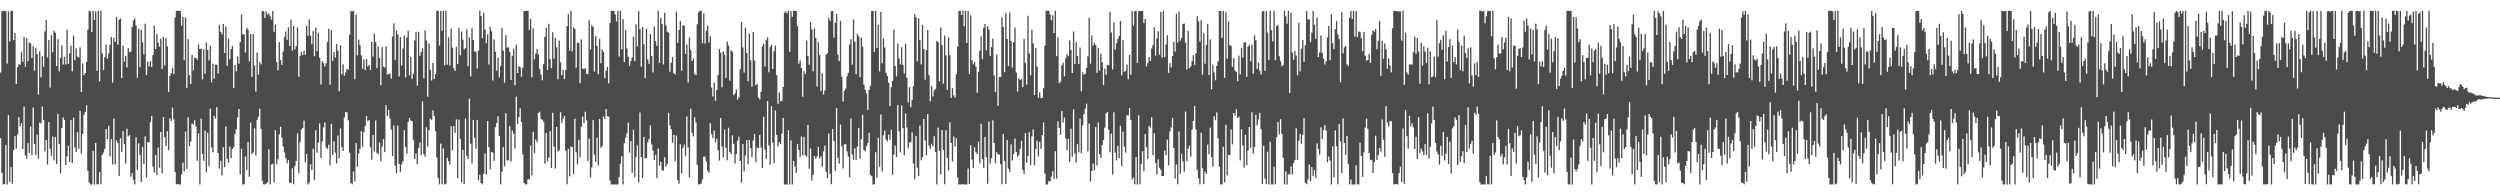 <?xml version="1.0" encoding="UTF-8"?>
<svg xmlns="http://www.w3.org/2000/svg" width="1920" height="150">
  <path d="M0 55.683h1v50.512H0zM1 8.567h1v124.114H1zM2 8.296h1v133.391H2zM3 8.298h1v133.114H3zM4 8.503h1v102.758H4zM5 48.771h1v92.966H5zM6 8.710h1v79.626H6zM7 31.858h1v107.901H7zM8 8.348h1v119.941H8zM9 8.265h1v132.812H9zM10 30.809h1v84.415H10zM11 25.323h1v79.226H11zM12 64.483h1v49.657H12zM13 51.592h1v51.686H13zM14 49.341h1v40.601H14zM15 49.684h1v47.226H15zM16 40.094h1v54.525H16zM17 47.536h1v66.965H17zM18 28.293h1v53.528H18zM19 51.203h1v68.156H19zM20 29.094h1v92.881H20zM21 47.182h1v62.778H21zM22 32.717h1v84.857H22zM23 33.272h1v63.847H23zM24 44.539h1v74.685H24zM25 35.458h1v47.156H25zM26 54.205h1v56.472H26zM27 36.685h1v82.361H27zM28 41.508h1v61.952H28zM29 72.646h1v49.219H29zM30 39.485h1v54.566H30zM31 59.368h1v35.432H31zM32 43.384h1v38.451H32zM33 51.284h1v40.882H33zM34 24.108h1v92.274H34zM35 15.441h1v92.126H35zM36 44.124h1v82.299H36zM37 30.652h1v63.101H37zM38 67.268h1v47.069H38zM39 27.037h1v92.561H39zM40 40.165h1v64.669H40zM41 23.590h1v99.661H41zM42 25.134h1v80.053H42zM43 50.709h1v75.261H43zM44 30.081h1v57.384H44zM45 54.780h1v55.863H45zM46 44.470h1v88.734H46zM47 34.895h1v63.338H47zM48 49.552h1v40.613H48zM49 43.710h1v48.448H49zM50 49.533h1v77.190H50zM51 22.679h1v97.363H51zM52 49.025h1v63.005H52zM53 41.078h1v83.240H53zM54 35.017h1v57.170H54zM55 54.797h1v70.432H55zM56 27.414h1v62.923H56zM57 46.256h1v67.012H57zM58 37.056h1v79.742H58zM59 43.377h1v58.168H59zM60 44.095h1v70.185H60zM61 36.346h1v48.753H61zM62 70.633h1v47.483H62zM63 48.698h1v54.235H63zM64 57.690h1v30.517H64zM65 56.083h1v29.891H65zM66 47.632h1v33.312H66zM67 22.833h1v108.375H67zM68 8.244h1v131.793H68zM69 8.877h1v132.845H69zM70 24.599h1v117.045H70zM71 8.248h1v107.623H71zM72 15.255h1v126.508H72zM73 8.633h1v101.175H73zM74 54.301h1v87.213H74zM75 8.333h1v133.350H75zM76 62.467h1v69.690H76zM77 8.283h1v133.300H77zM78 41.002h1v77.929H78zM79 53.812h1v63.330H79zM80 43.923h1v70.424H80zM81 34.221h1v64.917H81zM82 45.037h1v61.961H82zM83 41.000h1v55.563H83zM84 34.515h1v85.629H84zM85 28.413h1v78.340H85zM86 63.454h1v62.787H86zM87 28.906h1v62.181H87zM88 32.169h1v94.213H88zM89 12.941h1v94.839H89zM90 34.375h1v75.496H90zM91 15.172h1v119.892H91zM92 14.142h1v92.044H92zM93 59.884h1v56.858H93zM94 35.070h1v65.710H94zM95 47.385h1v63.379H95zM96 42.846h1v82.699H96zM97 51.758h1v47.056H97zM98 36.966h1v67.720H98zM99 40.141h1v63.682H99zM100 39.556h1v96.248H100zM101 20.591h1v112.311H101zM102 15.677h1v122.637H102zM103 14.136h1v127.460H103zM104 19.590h1v85.862H104zM105 59.720h1v70.712H105zM106 21.959h1v88.165H106zM107 51.651h1v67.309H107zM108 22.838h1v116.889H108zM109 32.503h1v80.318H109zM110 41.769h1v84.222H110zM111 18.169h1v86.516H111zM112 57.727h1v78.578H112zM113 47.386h1v61.752H113zM114 51.075h1v58.293H114zM115 46.825h1v47.067H115zM116 51.476h1v37.522H116zM117 42.293h1v85.605H117zM118 19.627h1v112.999H118zM119 37.662h1v81.453H119zM120 26.011h1v108.555H120zM121 32.802h1v80.524H121zM122 35.809h1v93.022H122zM123 29.782h1v71.594H123zM124 53.071h1v80.037H124zM125 28.381h1v61.470H125zM126 50.261h1v55.032H126zM127 29.349h1v82.834H127zM128 35.659h1v65.084H128zM129 70.672h1v44.756H129zM130 58.231h1v32.631H130zM131 56.232h1v36.653H131zM132 52.110h1v30.532H132zM133 56.950h1v34.737H133zM134 13.466h1v118.526H134zM135 8.357h1v133.319H135zM136 8.301h1v132.924H136zM137 8.408h1v133.186H137zM138 8.323h1v133.436H138zM139 19.764h1v114.066H139zM140 13.017h1v111.858H140zM141 46.304h1v85.310H141zM142 13.314h1v87.751H142zM143 67.481h1v62.225H143zM144 30.030h1v59.991H144zM145 57.687h1v54.580H145zM146 64.519h1v44.161H146zM147 42.334h1v52.549H147zM148 53.968h1v41.758H148zM149 44.354h1v47.989H149zM150 44.516h1v52.660H150zM151 45.849h1v77.722H151zM152 34.109h1v68.476H152zM153 37.748h1v103.958H153zM154 37.258h1v54.005H154zM155 60.937h1v57.265H155zM156 37.761h1v85.811H156zM157 56.580h1v43.768H157zM158 32.752h1v99.462H158zM159 38.318h1v63.561H159zM160 46.356h1v81.228H160zM161 35.222h1v48.170H161zM162 63.206h1v50.046H162zM163 49.002h1v67.939H163zM164 60.493h1v28.421H164zM165 49.737h1v41.315H165zM166 49.676h1v32.630H166zM167 56.475h1v61.017H167zM168 19.158h1v110.306H168zM169 24.461h1v99.072H169zM170 26.428h1v108.342H170zM171 18.349h1v94.782H171zM172 40.713h1v87.634H172zM173 20.283h1v76.860H173zM174 50.507h1v71.396H174zM175 29.913h1v94.985H175zM176 45.385h1v67.159H176zM177 37.665h1v83.751H177zM178 35.369h1v79.024H178zM179 67.595h1v45.403H179zM180 49.790h1v53.107H180zM181 54.774h1v44.569H181zM182 43.483h1v46.745H182zM183 48.962h1v34.733H183zM184 32.347h1v101.626H184zM185 11.173h1v103.168H185zM186 26.437h1v115.182H186zM187 26.298h1v115.328H187zM188 40.365h1v79.806H188zM189 21.328h1v109.333H189zM190 22.881h1v86.090H190zM191 47.216h1v88.573H191zM192 25.953h1v68.272H192zM193 59.030h1v59.227H193zM194 26.143h1v90.962H194zM195 50.374h1v48.219H195zM196 70.293h1v49.143H196zM197 40.247h1v51.748H197zM198 57.242h1v32.379H198zM199 47.700h1v35.693H199zM200 49.420h1v49.573H200zM201 8.320h1v130.561H201zM202 8.761h1v132.785H202zM203 13.718h1v127.966H203zM204 8.860h1v132.080H204zM205 11.193h1v128.802H205zM206 10.419h1v104.225H206zM207 12.552h1v129.109H207zM208 14.988h1v111.352H208zM209 8.402h1v117.340H209zM210 24.454h1v115.504H210zM211 18.873h1v81.140H211zM212 47.677h1v78.510H212zM213 54.078h1v68.210H213zM214 32.229h1v70.976H214zM215 46.121h1v51.263H215zM216 49.820h1v56.004H216zM217 39.574h1v72.917H217zM218 28.367h1v88.782H218zM219 24.198h1v97.222H219zM220 30.554h1v94.870H220zM221 20.965h1v101.813H221zM222 35.325h1v104.910H222zM223 15.098h1v125.456H223zM224 38.957h1v90.254H224zM225 19.991h1v121.546H225zM226 37.932h1v89.490H226zM227 35.415h1v88.243H227zM228 21.081h1v81.300H228zM229 59.053h1v73.904H229zM230 42.911h1v66.226H230zM231 39.829h1v59.717H231zM232 42.274h1v56.060H232zM233 39.089h1v53.530H233zM234 42.083h1v82.607H234zM235 19.942h1v98.257H235zM236 27.592h1v114.132H236zM237 14.889h1v125.373H237zM238 27.325h1v98.871H238zM239 34.013h1v96.522H239zM240 23.796h1v90.455H240zM241 43.165h1v95.011H241zM242 21.256h1v78.757H242zM243 39.308h1v77.988H243zM244 25.258h1v84.348H244zM245 44.319h1v50.566H245zM246 64.933h1v56.406H246zM247 47.109h1v61.434H247zM248 48.532h1v49.275H248zM249 51.066h1v42.990H249zM250 48.640h1v64.805H250zM251 32.139h1v82.167H251zM252 21.972h1v89.119H252zM253 64.950h1v61.934H253zM254 23.162h1v72.010H254zM255 46.769h1v72.226H255zM256 39.850h1v68.797H256zM257 44.145h1v73.113H257zM258 33.867h1v91.715H258zM259 38.969h1v65.195H259zM260 70.114h1v51.509H260zM261 34.761h1v63.916H261zM262 57.026h1v55.839H262zM263 49.383h1v66.606H263zM264 58.144h1v32.102H264zM265 55.586h1v30.394H265zM266 52.859h1v33.551H266zM267 53.683h1v38.733H267zM268 26.505h1v90.811H268zM269 8.586h1v131.963H269zM270 8.628h1v132.980H270zM271 8.327h1v123.428H271zM272 60.893h1v78.652H272zM273 11.070h1v98.801H273zM274 42.533h1v85.406H274zM275 30.458h1v87.506H275zM276 34.548h1v79.686H276zM277 42.488h1v58.283H277zM278 52.792h1v59.904H278zM279 45.737h1v55.737H279zM280 53.931h1v42.895H280zM281 45.205h1v44.037H281zM282 51.054h1v42.170H282zM283 49.777h1v42.405H283zM284 53.821h1v59.347H284zM285 32.060h1v90.534H285zM286 43.392h1v60.342H286zM287 25.728h1v90.667H287zM288 32.321h1v60.238H288zM289 52.251h1v65.171H289zM290 35.566h1v83.035H290zM291 44.492h1v64.877H291zM292 65.316h1v58.534H292zM293 36.144h1v76.428H293zM294 51.159h1v55.679H294zM295 51.981h1v64.838H295zM296 35.594h1v45.208H296zM297 57.161h1v31.983H297zM298 56.971h1v27.534H298zM299 56.425h1v34.501H299zM300 60.353h1v39.074H300zM301 28.047h1v91.764H301zM302 17.882h1v78.479H302zM303 45.966h1v81.286H303zM304 23.542h1v109.540H304zM305 26.466h1v69.922H305zM306 58.710h1v67.099H306zM307 28.490h1v103.534H307zM308 50.455h1v75.892H308zM309 37.291h1v86.637H309zM310 27.298h1v72.740H310zM311 59.346h1v53.430H311zM312 28.847h1v89.191H312zM313 23.495h1v70.029H313zM314 57.828h1v32.788H314zM315 43.743h1v48.831H315zM316 60.558h1v32.565H316zM317 56.553h1v50.938H317zM318 31.080h1v91.153H318zM319 24.487h1v93.427H319zM320 65.708h1v60.374H320zM321 24.300h1v89.496H321zM322 42.890h1v66.475H322zM323 40.043h1v79.208H323zM324 37.046h1v40.708H324zM325 60.099h1v58.182H325zM326 23.319h1v97.037H326zM327 31.160h1v66.644H327zM328 74.235h1v38.237H328zM329 33.331h1v66.726H329zM330 53.637h1v37.554H330zM331 61.835h1v30.234H331zM332 48.340h1v36.472H332zM333 60.628h1v28.543H333zM334 56.923h1v43.824H334zM335 8.364h1v112.675H335zM336 8.236h1v128.408H336zM337 34.953h1v106.732H337zM338 8.411h1v101.899H338zM339 23.548h1v118.016H339zM340 8.381h1v105.702H340zM341 50.171h1v91.533H341zM342 8.318h1v132.739H342zM343 49.681h1v71.460H343zM344 28.691h1v95.004H344zM345 50.307h1v76.093H345zM346 21.861h1v75.136H346zM347 36.563h1v78.934H347zM348 52.416h1v44.454H348zM349 54.431h1v47.556H349zM350 35.854h1v55.862H350zM351 49.122h1v87.900H351zM352 21.514h1v70.329H352zM353 42.515h1v64.132H353zM354 24.171h1v115.889H354zM355 30.513h1v84.602H355zM356 37.901h1v103.300H356zM357 36.767h1v54.179H357zM358 22.468h1v97.260H358zM359 50.907h1v71.148H359zM360 28.675h1v47.158H360zM361 58.686h1v51.621H361zM362 21.580h1v103.791H362zM363 30.660h1v61.434H363zM364 39.564h1v66.195H364zM365 39.607h1v74.649H365zM366 52.619h1v39.579H366zM367 38.828h1v99.665H367zM368 8.289h1v125.999H368zM369 12.389h1v128.148H369zM370 29.275h1v112.294H370zM371 9.947h1v123.617H371zM372 22.728h1v94.992H372zM373 33.116h1v100.804H373zM374 26.329h1v66.715H374zM375 49.583h1v63.366H375zM376 20.733h1v109.303H376zM377 24.019h1v92.617H377zM378 61.823h1v55.442H378zM379 30.297h1v93.364H379zM380 39.733h1v57.966H380zM381 54.270h1v40.159H381zM382 44.261h1v45.023H382zM383 59.424h1v45.120H383zM384 50.856h1v90.750H384zM385 21.399h1v110.434H385zM386 38.938h1v74.131H386zM387 63.442h1v64.237H387zM388 26.975h1v59.888H388zM389 36.560h1v86.742H389zM390 36.327h1v86.792H390zM391 39.806h1v57.055H391zM392 61.404h1v62.593H392zM393 42.823h1v57.434H393zM394 37.551h1v65.125H394zM395 65.399h1v48.778H395zM396 34.466h1v39.728H396zM397 56.051h1v39.268H397zM398 50.860h1v39.072H398zM399 51.620h1v31.521H399zM400 58.881h1v34.871H400zM401 52.036h1v66.482H401zM402 8.504h1v132.079H402zM403 8.404h1v133.198H403zM404 8.325h1v133.207H404zM405 8.356h1v129.320H405zM406 23.013h1v114.661H406zM407 14.526h1v97.366H407zM408 59.319h1v75.460H408zM409 21.667h1v79.514H409zM410 45.573h1v72.023H410zM411 41.263h1v65.809H411zM412 37.653h1v71.653H412zM413 41.832h1v44.902H413zM414 53.012h1v32.810H414zM415 57.268h1v34.005H415zM416 61.718h1v30.334H416zM417 49.339h1v44.089H417zM418 28.223h1v97.444H418zM419 21.292h1v80.857H419zM420 53.754h1v70.342H420zM421 18.298h1v102.745H421zM422 45.589h1v55.153H422zM423 52.373h1v76.673H423zM424 24.792h1v61.737H424zM425 45.048h1v67.603H425zM426 29.100h1v100.399H426zM427 36.286h1v61.252H427zM428 60.944h1v55.301H428zM429 31.162h1v84.310H429zM430 47.809h1v38.407H430zM431 57.693h1v36.802H431zM432 53.566h1v37.542H432zM433 60.844h1v28.079H433zM434 53.879h1v61.873H434zM435 20.156h1v121.449H435zM436 10.843h1v103.428H436zM437 38.809h1v96.725H437zM438 8.295h1v104.082H438zM439 39.458h1v73.470H439zM440 21.052h1v112.690H440zM441 22.315h1v68.921H441zM442 51.965h1v64.996H442zM443 32.824h1v93.404H443zM444 32.979h1v74.428H444zM445 63.938h1v56.896H445zM446 30.208h1v67.125H446zM447 52.584h1v36.968H447zM448 53.133h1v41.442H448zM449 52.303h1v33.484H449zM450 56.734h1v35.753H450zM451 56.919h1v66.750H451zM452 15.508h1v90.997H452zM453 38.076h1v98.133H453zM454 19.380h1v109.160H454zM455 20.616h1v71.665H455zM456 54.936h1v63.898H456zM457 27.581h1v96.857H457zM458 35.182h1v70.499H458zM459 57.011h1v70.082H459zM460 29.695h1v61.742H460zM461 48.629h1v64.937H461zM462 37.869h1v74.305H462zM463 39.897h1v49.621H463zM464 60.082h1v31.454H464zM465 54.309h1v29.379H465zM466 51.351h1v37.908H466zM467 63.995h1v25.588H467zM468 17.620h1v121.053H468zM469 8.253h1v133.455H469zM470 8.467h1v133.200H470zM471 8.296h1v133.264H471zM472 11.115h1v130.597H472zM473 16.493h1v125.269H473zM474 8.344h1v133.238H474zM475 43.471h1v92.505H475zM476 8.347h1v117.354H476zM477 37.780h1v82.257H477zM478 14.741h1v126.935H478zM479 47.616h1v62.368H479zM480 23.111h1v82.602H480zM481 37.243h1v65.171H481zM482 43.651h1v50.523H482zM483 50.615h1v66.610H483zM484 46.935h1v61.420H484zM485 44.090h1v88.664H485zM486 28.148h1v71.518H486zM487 46.966h1v88.965H487zM488 18.766h1v101.868H488zM489 35.596h1v76.134H489zM490 8.377h1v131.700H490zM491 22.381h1v64.003H491zM492 51.250h1v69.355H492zM493 20.764h1v116.074H493zM494 33.923h1v71.269H494zM495 60.000h1v61.695H495zM496 22.130h1v99.152H496zM497 45.735h1v63.593H497zM498 49.071h1v57.756H498zM499 26.108h1v70.145H499zM500 43.067h1v67.890H500zM501 55.642h1v60.116H501zM502 20.388h1v102.502H502zM503 31.574h1v87.366H503zM504 35.284h1v101.412H504zM505 8.357h1v105.681H505zM506 48.283h1v78.881H506zM507 13.628h1v110.642H507zM508 18.441h1v112.097H508zM509 49.434h1v81.656H509zM510 9.805h1v110.912H510zM511 19.640h1v108.268H511zM512 24.441h1v101.335H512zM513 25.128h1v61.560H513zM514 55.101h1v41.268H514zM515 48.160h1v51.050H515zM516 43.815h1v65.781H516zM517 56.255h1v47.364H517zM518 57.303h1v66.568H518zM519 8.841h1v95.279H519zM520 32.958h1v105.372H520zM521 23.103h1v117.927H521zM522 16.093h1v94.718H522zM523 54.325h1v78.970H523zM524 19.289h1v94.196H524zM525 19.822h1v91.239H525zM526 41.426h1v78.239H526zM527 34.165h1v55.241H527zM528 63.263h1v49.950H528zM529 28.601h1v107.748H529zM530 38.312h1v45.185H530zM531 46.839h1v55.073H531zM532 45.029h1v59.661H532zM533 56.571h1v33.431H533zM534 57.653h1v36.359H534zM535 18.642h1v107.946H535zM536 9.644h1v131.966H536zM537 8.352h1v133.198H537zM538 8.307h1v132.630H538zM539 33.141h1v104.571H539zM540 10.322h1v109.934H540zM541 33.371h1v86.999H541zM542 23.575h1v100.486H542zM543 19.600h1v111.650H543zM544 32.686h1v99.972H544zM545 27.871h1v66.700H545zM546 67.254h1v35.714H546zM547 74.103h1v32.038H547zM548 63.363h1v36.895H548zM549 77.290h1v31.916H549zM550 69.054h1v37.461H550zM551 57.581h1v57.899H551zM552 37.674h1v85.677H552zM553 40.437h1v50.119H553zM554 67.085h1v45.571H554zM555 39.595h1v81.195H555zM556 42.128h1v57.327H556zM557 59.933h1v53.548H557zM558 31.948h1v91.221H558zM559 34.957h1v63.162H559zM560 62.015h1v54.767H560zM561 38.547h1v79.715H561zM562 39.771h1v64.163H562zM563 73.149h1v37.235H563zM564 71.740h1v53.844H564zM565 68.735h1v49.696H565zM566 76.487h1v31.471H566zM567 74.854h1v30.086H567zM568 53.181h1v70.490H568zM569 16.753h1v123.552H569zM570 36.393h1v74.206H570zM571 55.781h1v75.796H571zM572 21.239h1v98.140H572zM573 40.768h1v66.853H573zM574 62.358h1v63.826H574zM575 25.715h1v81.757H575zM576 46.268h1v67.613H576zM577 66.606h1v54.131H577zM578 24.562h1v83.210H578zM579 46.462h1v56.423H579zM580 65.529h1v59.019H580zM581 64.319h1v48.930H581zM582 74.865h1v39.021H582zM583 76.459h1v27.048H583zM584 70.526h1v42.800H584zM585 35.655h1v93.273H585zM586 33.757h1v55.907H586zM587 51.098h1v63.885H587zM588 30.883h1v91.102H588zM589 28.679h1v48.904H589zM590 55.497h1v56.199H590zM591 36.197h1v90.228H591zM592 34.385h1v47.143H592zM593 53.013h1v56.617H593zM594 39.339h1v85.915H594zM595 34.911h1v49.919H595zM596 57.651h1v45.856H596zM597 79.790h1v32.684H597zM598 71.008h1v37.973H598zM599 77.914h1v32.757H599zM600 77.422h1v25.141H600zM601 66.797h1v23.794H601zM602 9.743h1v131.980H602zM603 8.814h1v132.817H603zM604 10.307h1v131.426H604zM605 8.369h1v91.733H605zM606 39.788h1v101.941H606zM607 8.568h1v99.213H607zM608 12.907h1v128.803H608zM609 8.352h1v115.187H609zM610 8.394h1v119.438H610zM611 8.365h1v124.297H611zM612 20.175h1v90.424H612zM613 48.823h1v66.313H613zM614 46.319h1v74.384H614zM615 52.098h1v52.738H615zM616 74.274h1v45.036H616zM617 54.696h1v50.397H617zM618 56.980h1v62.251H618zM619 31.186h1v89.041H619zM620 42.946h1v53.042H620zM621 49.714h1v79.933H621zM622 16.934h1v97.099H622zM623 22.568h1v116.183H623zM624 54.838h1v79.473H624zM625 21.792h1v98.026H625zM626 29.196h1v92.676H626zM627 66.476h1v53.696H627zM628 32.419h1v80.407H628zM629 42.279h1v79.458H629zM630 69.853h1v50.154H630zM631 56.271h1v71.779H631zM632 72.581h1v43.647H632zM633 69.468h1v42.320H633zM634 41.977h1v90.071H634zM635 40.856h1v96.046H635zM636 13.572h1v88.944H636zM637 15.988h1v117.509H637zM638 8.675h1v132.792H638zM639 8.472h1v90.544H639zM640 28.870h1v79.343H640zM641 17.522h1v113.726H641zM642 10.705h1v72.352H642zM643 41.884h1v79.297H643zM644 46.942h1v78.731H644zM645 16.083h1v79.522H645zM646 58.828h1v53.611H646zM647 78.025h1v51.434H647zM648 69.745h1v41.219H648zM649 67.971h1v42.738H649zM650 58.638h1v57.568H650zM651 55.915h1v64.281H651zM652 34.170h1v101.875H652zM653 30.128h1v60.906H653zM654 49.623h1v68.961H654zM655 14.976h1v107.856H655zM656 32.076h1v81.828H656zM657 56.995h1v66.015H657zM658 26.006h1v86.698H658zM659 27.878h1v70.306H659zM660 59.344h1v62.582H660zM661 28.858h1v77.971H661zM662 35.878h1v52.365H662zM663 64.985h1v50.220H663zM664 68.916h1v47.425H664zM665 71.854h1v40.537H665zM666 84.468h1v25.278H666zM667 69.066h1v32.964H667zM668 66.067h1v68.244H668zM669 8.352h1v127.045H669zM670 8.459h1v133.236H670zM671 40.009h1v101.540H671zM672 8.293h1v108.608H672zM673 36.805h1v99.817H673zM674 18.948h1v86.937H674zM675 54.852h1v73.146H675zM676 8.987h1v78.921H676zM677 48.525h1v83.223H677zM678 29.516h1v74.354H678zM679 36.509h1v63.790H679zM680 55.836h1v51.248H680zM681 58.459h1v50.139H681zM682 63.664h1v39.781H682zM683 81.374h1v25.964H683zM684 66.938h1v32.650H684zM685 62.103h1v72.194H685zM686 22.743h1v96.093H686zM687 50.729h1v61.091H687zM688 58.614h1v62.013H688zM689 33.440h1v47.325H689zM690 44.911h1v56.062H690zM691 49.455h1v67.529H691zM692 36.367h1v44.677H692zM693 49.807h1v48.581H693zM694 56.511h1v62.707H694zM695 33.632h1v53.558H695zM696 59.854h1v38.008H696zM697 78.702h1v35.335H697zM698 66.975h1v42.496H698zM699 82.318h1v26.848H699zM700 76.834h1v24.874H700zM701 66.191h1v59.327H701zM702 10.829h1v126.855H702zM703 13.264h1v91.246H703zM704 47.064h1v81.695H704zM705 13.916h1v121.321H705zM706 30.758h1v65.775H706zM707 49.412h1v73.662H707zM708 19.135h1v101.639H708zM709 37.567h1v53.884H709zM710 61.229h1v46.610H710zM711 38.481h1v80.881H711zM712 23.084h1v64.536H712zM713 57.660h1v54.136H713zM714 77.754h1v36.372H714zM715 66.121h1v44.312H715zM716 74.043h1v38.411H716zM717 69.418h1v35.257H717zM718 68.255h1v48.431H718zM719 31.377h1v110.319H719zM720 32.371h1v65.639H720zM721 62.390h1v53.546H721zM722 21.062h1v113.020H722zM723 34.726h1v65.054H723zM724 64.247h1v50.958H724zM725 27.337h1v114.237H725zM726 42.557h1v57.418H726zM727 69.119h1v52.102H727zM728 28.602h1v102.447H728zM729 42.396h1v51.514H729zM730 75.231h1v34.598H730zM731 67.656h1v56.373H731zM732 73.276h1v31.579H732zM733 75.000h1v37.546H733zM734 56.960h1v49.185H734zM735 35.763h1v100.574H735zM736 8.373h1v133.324H736zM737 8.353h1v133.284H737zM738 11.461h1v130.222H738zM739 8.281h1v133.145H739zM740 20.173h1v121.560H740zM741 8.338h1v133.301H741zM742 33.020h1v108.592H742zM743 8.383h1v121.075H743zM744 56.952h1v84.427H744zM745 11.703h1v99.757H745zM746 46.303h1v76.170H746zM747 49.482h1v79.606H747zM748 47.679h1v65.398H748zM749 51.153h1v65.731H749zM750 71.197h1v47.060H750zM751 55.143h1v53.643H751zM752 38.785h1v86.709H752zM753 27.871h1v67.140H753zM754 45.413h1v76.839H754zM755 21.175h1v107.787H755zM756 18.449h1v86.684H756zM757 38.713h1v82.017H757zM758 20.103h1v121.056H758zM759 22.557h1v70.682H759zM760 43.103h1v82.445H760zM761 36.135h1v85.468H761zM762 29.634h1v62.756H762zM763 57.931h1v51.876H763zM764 70.602h1v54.704H764zM765 42.035h1v74.962H765zM766 81.244h1v37.439H766zM767 59.087h1v59.636H767zM768 59.085h1v67.040H768zM769 13.208h1v128.412H769zM770 20.711h1v82.118H770zM771 55.425h1v68.084H771zM772 9.914h1v131.295H772zM773 29.929h1v77.639H773zM774 50.727h1v78.874H774zM775 9.651h1v122.319H775zM776 31.408h1v79.434H776zM777 51.849h1v71.450H777zM778 32.343h1v86.051H778zM779 21.187h1v85.205H779zM780 55.668h1v61.115H780zM781 70.346h1v50.062H781zM782 60.134h1v58.761H782zM783 61.475h1v52.881H783zM784 60.705h1v47.433H784zM785 66.903h1v63.481H785zM786 29.832h1v103.738H786zM787 48.349h1v53.836H787zM788 64.967h1v60.113H788zM789 12.126h1v107.769H789zM790 41.154h1v60.338H790zM791 57.801h1v68.982H791zM792 22.828h1v81.892H792zM793 33.328h1v65.963H793zM794 72.951h1v53.917H794zM795 36.784h1v77.705H795zM796 51.233h1v56.794H796zM797 75.078h1v45.048H797zM798 70.969h1v37.974H798zM799 75.388h1v38.947H799zM800 75.023h1v28.650H800zM801 67.644h1v26.433H801zM802 35.014h1v98.268H802zM803 8.459h1v133.262H803zM804 8.269h1v133.432H804zM805 8.342h1v130.764H805zM806 11.170h1v127.977H806zM807 15.553h1v120.136H807zM808 11.800h1v119.646H808zM809 25.333h1v111.963H809zM810 8.301h1v107.903H810zM811 43.126h1v94.042H811zM812 28.491h1v64.662H812zM813 63.876h1v34.420H813zM814 62.785h1v40.742H814zM815 50.191h1v35.085H815zM816 48.149h1v45.940H816zM817 58.640h1v31.695H817zM818 44.661h1v61.681H818zM819 41.493h1v74.061H819zM820 43.214h1v63.445H820zM821 31.087h1v93.367H821zM822 38.261h1v60.536H822zM823 56.078h1v64.217H823zM824 24.041h1v59.901H824zM825 49.242h1v68.652H825zM826 32.351h1v92.489H826zM827 43.120h1v67.607H827zM828 49.153h1v67.868H828zM829 36.486h1v54.550H829zM830 70.148h1v47.369H830zM831 55.515h1v40.914H831zM832 57.509h1v30.098H832zM833 56.676h1v26.720H833zM834 52.039h1v27.602H834zM835 43.312h1v73.029H835zM836 13.653h1v81.219H836zM837 48.906h1v90.456H837zM838 27.227h1v104.052H838zM839 35.051h1v90.546H839zM840 32.658h1v98.148H840zM841 34.579h1v63.019H841zM842 55.872h1v71.275H842zM843 36.985h1v57.045H843zM844 54.231h1v64.039H844zM845 41.167h1v80.005H845zM846 47.781h1v63.598H846zM847 65.400h1v42.187H847zM848 52.713h1v45.233H848zM849 57.431h1v29.781H849zM850 49.756h1v36.290H850zM851 50.259h1v49.354H851zM852 9.018h1v107.970H852zM853 24.994h1v77.683H853zM854 53.400h1v80.686H854zM855 17.138h1v69.106H855zM856 38.020h1v79.179H856zM857 33.305h1v89.885H857zM858 30.117h1v81.880H858zM859 27.559h1v93.869H859zM860 16.029h1v80.548H860zM861 57.895h1v69.691H861zM862 30.837h1v70.299H862zM863 55.146h1v57.599H863zM864 54.575h1v62.675H864zM865 49.577h1v38.997H865zM866 60.947h1v27.689H866zM867 42.249h1v40.760H867zM868 57.374h1v34.743H868zM869 8.591h1v129.309H869zM870 19.882h1v116.397H870zM871 8.549h1v133.027H871zM872 8.521h1v112.031H872zM873 48.306h1v93.417H873zM874 8.696h1v79.835H874zM875 8.358h1v133.169H875zM876 8.394h1v117.496H876zM877 8.366h1v107.786H877zM878 17.733h1v113.749H878zM879 14.518h1v88.468H879zM880 51.051h1v61.911H880zM881 48.527h1v73.374H881zM882 43.839h1v52.828H882zM883 46.794h1v51.264H883zM884 37.256h1v52.804H884zM885 34.623h1v84.577H885zM886 20.822h1v81.416H886zM887 42.768h1v82.368H887zM888 29.571h1v104.560H888zM889 23.970h1v98.390H889zM890 42.150h1v86.661H890zM891 9.108h1v121.312H891zM892 44.286h1v90.882H892zM893 8.405h1v126.768H893zM894 43.864h1v71.868H894zM895 34.228h1v85.065H895zM896 27.015h1v80.210H896zM897 55.950h1v71.074H897zM898 48.520h1v52.517H898zM899 51.785h1v45.829H899zM900 43.028h1v47.549H900zM901 32.140h1v81.579H901zM902 39.625h1v97.500H902zM903 10.525h1v115.737H903zM904 32.597h1v109.059H904zM905 8.780h1v92.161H905zM906 31.227h1v102.264H906zM907 29.050h1v89.121H907zM908 18.474h1v105.521H908zM909 18.039h1v113.836H909zM910 32.829h1v52.838H910zM911 53.341h1v70.505H911zM912 23.682h1v90.496H912zM913 52.354h1v59.515H913zM914 50.986h1v69.215H914zM915 46.964h1v52.636H915zM916 42.285h1v50.625H916zM917 49.755h1v31.603H917zM918 40.837h1v58.611H918zM919 12.432h1v118.038H919zM920 16.448h1v120.585H920zM921 32.013h1v109.616H921zM922 15.511h1v86.364H922zM923 57.445h1v71.850H923zM924 25.461h1v115.897H924zM925 48.950h1v82.828H925zM926 34.581h1v98.926H926zM927 18.326h1v92.733H927zM928 57.690h1v60.813H928zM929 30.246h1v67.770H929zM930 68.509h1v52.340H930zM931 49.765h1v78.297H931zM932 55.698h1v33.518H932zM933 61.666h1v30.616H933zM934 50.620h1v35.706H934zM935 47.028h1v59.284H935zM936 8.333h1v119.692H936zM937 8.363h1v133.182H937zM938 29.192h1v112.490H938zM939 8.369h1v104.351H939zM940 59.686h1v80.412H940zM941 9.410h1v86.428H941zM942 45.117h1v89.509H942zM943 16.437h1v102.390H943zM944 34.526h1v84.541H944zM945 35.443h1v63.933H945zM946 51.315h1v59.619H946zM947 44.579h1v42.204H947zM948 54.046h1v34.634H948zM949 55.233h1v28.785H949zM950 62.326h1v28.192H950zM951 42.653h1v47.007H951zM952 57.033h1v66.195H952zM953 36.717h1v62.648H953zM954 44.222h1v67.453H954zM955 32.706h1v96.131H955zM956 32.357h1v71.096H956zM957 58.960h1v67.942H957zM958 35.720h1v79.829H958zM959 34.384h1v63.137H959zM960 47.010h1v66.451H960zM961 34.411h1v51.752H961zM962 56.589h1v61.314H962zM963 27.136h1v85.834H963zM964 30.949h1v57.251H964zM965 53.008h1v43.314H965zM966 47.940h1v43.742H966zM967 54.384h1v32.310H967zM968 57.174h1v42.037H968zM969 8.874h1v132.426H969zM970 8.299h1v103.646H970zM971 54.498h1v82.685H971zM972 8.627h1v132.774H972zM973 24.968h1v91.496H973zM974 46.098h1v95.602H974zM975 8.280h1v100.565H975zM976 23.195h1v118.459H976zM977 31.749h1v109.962H977zM978 8.385h1v119.713H978zM979 46.136h1v95.426H979zM980 19.943h1v85.402H980zM981 19.315h1v74.336H981zM982 43.226h1v59.945H982zM983 46.991h1v44.610H983zM984 50.868h1v52.000H984zM985 50.141h1v70.928H985zM986 8.342h1v133.339H986zM987 12.518h1v119.140H987zM988 18.225h1v123.471H988zM989 8.274h1v125.458H989zM990 71.405h1v62.582H990zM991 9.766h1v118.089H991zM992 40.270h1v93.739H992zM993 45.879h1v79.387H993zM994 39.016h1v83.966H994zM995 42.685h1v55.841H995zM996 57.786h1v64.987H996zM997 17.476h1v90.680H997zM998 54.877h1v47.972H998zM999 37.320h1v73.083H999zM1000 30.750h1v72.752H1000zM1001 47.459h1v43.328H1001zM1002 34.698h1v105.594H1002zM1003 8.396h1v133.131H1003zM1004 14.935h1v122.941H1004zM1005 14.878h1v111.509H1005zM1006 32.364h1v106.697H1006zM1007 25.179h1v103.175H1007zM1008 8.404h1v126.942H1008zM1009 19.121h1v111.517H1009zM1010 29.714h1v106.831H1010zM1011 13.422h1v96.694H1011zM1012 43.752h1v70.736H1012zM1013 40.290h1v78.463H1013zM1014 27.202h1v70.630H1014zM1015 40.653h1v66.263H1015zM1016 44.958h1v55.098H1016zM1017 49.537h1v46.544H1017zM1018 47.004h1v53.296H1018zM1019 28.776h1v95.844H1019zM1020 19.988h1v100.205H1020zM1021 46.255h1v77.066H1021zM1022 11.031h1v130.668H1022zM1023 33.085h1v79.360H1023zM1024 37.743h1v98.487H1024zM1025 22.451h1v77.632H1025zM1026 16.149h1v96.217H1026zM1027 26.494h1v115.159H1027zM1028 29.971h1v65.212H1028zM1029 63.121h1v45.465H1029zM1030 9.306h1v123.694H1030zM1031 41.059h1v49.858H1031zM1032 36.365h1v73.582H1032zM1033 35.353h1v83.649H1033zM1034 49.551h1v54.812H1034zM1035 50.836h1v75.197H1035zM1036 13.551h1v128.182H1036zM1037 8.338h1v129.482H1037zM1038 14.564h1v127.178H1038zM1039 8.269h1v133.386H1039zM1040 28.086h1v113.585H1040zM1041 8.507h1v118.406H1041zM1042 28.541h1v113.059H1042zM1043 24.282h1v117.336H1043zM1044 24.447h1v85.142H1044zM1045 29.484h1v90.347H1045zM1046 39.249h1v96.568H1046zM1047 24.542h1v92.431H1047zM1048 42.771h1v55.196H1048zM1049 46.520h1v44.671H1049zM1050 46.138h1v52.738H1050zM1051 41.413h1v76.174H1051zM1052 48.350h1v74.551H1052zM1053 26.673h1v96.056H1053zM1054 23.195h1v109.678H1054zM1055 24.315h1v100.115H1055zM1056 22.236h1v82.066H1056zM1057 37.800h1v85.174H1057zM1058 31.383h1v87.795H1058zM1059 16.038h1v97.750H1059zM1060 58.282h1v58.070H1060zM1061 31.304h1v60.433H1061zM1062 45.148h1v62.171H1062zM1063 33.330h1v87.114H1063zM1064 37.787h1v43.776H1064zM1065 52.673h1v41.449H1065zM1066 44.877h1v52.366H1066zM1067 50.251h1v42.780H1067zM1068 55.557h1v37.477H1068zM1069 21.691h1v111.306H1069zM1070 8.528h1v133.155H1070zM1071 8.291h1v133.123H1071zM1072 8.522h1v132.881H1072zM1073 8.731h1v133.005H1073zM1074 8.729h1v124.213H1074zM1075 8.815h1v119.159H1075zM1076 31.197h1v108.578H1076zM1077 8.266h1v90.420H1077zM1078 65.183h1v75.975H1078zM1079 25.265h1v59.280H1079zM1080 55.660h1v48.942H1080zM1081 57.267h1v56.911H1081zM1082 49.671h1v39.247H1082zM1083 49.332h1v47.597H1083zM1084 49.673h1v44.944H1084zM1085 40.086h1v57.747H1085zM1086 28.227h1v86.278H1086zM1087 41.354h1v63.662H1087zM1088 29.080h1v92.915H1088zM1089 39.564h1v50.332H1089zM1090 64.373h1v53.216H1090zM1091 32.710h1v81.407H1091zM1092 50.434h1v65.898H1092zM1093 35.454h1v83.772H1093zM1094 39.753h1v70.930H1094zM1095 48.416h1v70.632H1095zM1096 36.683h1v50.312H1096zM1097 64.749h1v57.118H1097zM1098 39.485h1v73.220H1098zM1099 59.365h1v35.436H1099zM1100 58.571h1v23.266H1100zM1101 43.383h1v48.785H1101zM1102 59.236h1v50.415H1102zM1103 15.437h1v100.949H1103zM1104 43.446h1v75.112H1104zM1105 33.201h1v93.224H1105zM1106 30.650h1v81.251H1106zM1107 38.207h1v81.391H1107zM1108 27.036h1v74.313H1108zM1109 60.911h1v62.341H1109zM1110 23.589h1v94.467H1110zM1111 47.332h1v57.855H1111zM1112 36.083h1v89.887H1112zM1113 30.081h1v78.870H1113zM1114 59.805h1v73.400H1114zM1115 34.894h1v63.695H1115zM1116 47.706h1v49.220H1116zM1117 43.710h1v46.455H1117zM1118 49.533h1v42.624H1118zM1119 22.679h1v104.045H1119zM1120 32.102h1v56.271H1120zM1121 53.938h1v70.380H1121zM1122 35.017h1v84.989H1122zM1123 54.797h1v61.397H1123zM1124 27.414h1v97.816H1124zM1125 40.720h1v55.378H1125zM1126 44.428h1v72.370H1126zM1127 37.056h1v45.442H1127zM1128 64.048h1v50.233H1128zM1129 36.346h1v74.138H1129zM1130 57.942h1v50.185H1130zM1131 66.625h1v51.490H1131zM1132 48.698h1v37.899H1132zM1133 57.690h1v30.517H1133zM1134 47.632h1v34.170H1134zM1135 59.237h1v28.198H1135zM1136 8.289h1v131.713H1136zM1137 8.245h1v133.477H1137zM1138 8.877h1v132.770H1138zM1139 8.248h1v133.285H1139zM1140 17.921h1v123.841H1140zM1141 12.475h1v122.816H1141zM1142 8.633h1v132.881H1142zM1143 8.334h1v133.350H1143zM1144 8.433h1v111.264H1144zM1145 27.841h1v113.741H1145zM1146 8.283h1v101.568H1146zM1147 44.701h1v74.227H1147zM1148 53.250h1v63.891H1148zM1149 43.924h1v48.495H1149zM1150 34.222h1v71.038H1150zM1151 41.000h1v65.998H1151zM1152 41.105h1v79.038H1152zM1153 28.413h1v89.819H1153zM1154 37.947h1v88.293H1154zM1155 32.616h1v88.287H1155zM1156 28.906h1v83.133H1156zM1157 53.890h1v72.491H1157zM1158 12.941h1v85.991H1158zM1159 54.780h1v55.091H1159zM1160 14.142h1v120.922H1160zM1161 51.898h1v62.084H1161zM1162 35.110h1v81.633H1162zM1163 35.070h1v66.894H1163zM1164 68.025h1v57.519H1164zM1165 42.846h1v53.960H1165zM1166 37.571h1v67.115H1166zM1167 36.966h1v66.858H1167zM1168 43.773h1v56.359H1168zM1169 36.479h1v99.325H1169zM1170 15.677h1v122.636H1170zM1171 24.378h1v117.218H1171zM1172 14.136h1v122.146H1172zM1173 19.590h1v104.541H1173zM1174 45.633h1v84.800H1174zM1175 21.958h1v81.263H1175zM1176 41.802h1v97.925H1176zM1177 22.838h1v69.981H1177zM1178 47.184h1v71.697H1178zM1179 18.169h1v107.822H1179zM1180 22.454h1v82.231H1180zM1181 64.656h1v71.649H1181zM1182 47.386h1v61.982H1182zM1183 51.075h1v42.816H1183zM1184 46.824h1v34.854H1184zM1185 51.395h1v64.446H1185zM1186 22.974h1v109.652H1186zM1187 19.627h1v77.825H1187zM1188 38.119h1v96.448H1188zM1189 26.011h1v58.612H1189zM1190 55.779h1v63.889H1190zM1191 29.782h1v99.049H1191zM1192 47.819h1v53.557H1192zM1193 39.215h1v93.893H1193zM1194 28.381h1v76.912H1194zM1195 68.259h1v43.924H1195zM1196 29.349h1v60.384H1196zM1197 65.999h1v49.428H1197zM1198 60.424h1v48.176H1198zM1199 58.231h1v32.631H1199zM1200 54.543h1v38.342H1200zM1201 52.110h1v31.228H1201zM1202 58.085h1v33.602H1202zM1203 8.357h1v123.631H1203zM1204 8.301h1v133.374H1204zM1205 8.433h1v133.161H1205zM1206 8.323h1v112.698H1206zM1207 67.596h1v74.163H1207zM1208 13.022h1v94.209H1208zM1209 48.158h1v81.735H1209zM1210 13.315h1v118.297H1210zM1211 21.875h1v107.831H1211zM1212 32.389h1v93.928H1212zM1213 30.030h1v82.237H1213zM1214 62.357h1v44.556H1214zM1215 42.334h1v66.346H1215zM1216 47.880h1v45.807H1216zM1217 60.936h1v34.790H1217zM1218 44.354h1v42.793H1218zM1219 44.516h1v79.055H1219zM1220 34.109h1v57.305H1220zM1221 57.955h1v55.477H1221zM1222 37.258h1v104.448H1222zM1223 47.796h1v58.170H1223zM1224 38.782h1v84.791H1224zM1225 37.761h1v56.485H1225zM1226 66.239h1v65.976H1226zM1227 32.752h1v54.580H1227zM1228 56.642h1v54.202H1228zM1229 35.222h1v92.363H1229zM1230 44.306h1v53.092H1230zM1231 72.468h1v44.472H1231zM1232 49.002h1v42.633H1232zM1233 57.519h1v33.534H1233zM1234 49.676h1v37.839H1234zM1235 56.216h1v47.736H1235zM1236 19.159h1v110.305H1236zM1237 22.308h1v77.960H1237zM1238 56.253h1v78.517H1238zM1239 18.349h1v72.827H1239zM1240 46.939h1v74.847H1240zM1241 36.382h1v91.965H1241zM1242 20.283h1v101.243H1242zM1243 29.913h1v94.985H1243zM1244 32.475h1v66.324H1244zM1245 62.067h1v59.350H1245zM1246 35.369h1v67.872H1246zM1247 55.598h1v58.796H1247zM1248 58.652h1v54.346H1248zM1249 49.790h1v49.554H1249zM1250 54.774h1v35.454H1250zM1251 43.483h1v34.918H1251zM1252 52.208h1v60.595H1252zM1253 18.640h1v115.333H1253zM1254 11.173h1v103.168H1254zM1255 26.298h1v115.328H1255zM1256 28.226h1v76.184H1256zM1257 54.939h1v75.722H1257zM1258 21.328h1v87.643H1258zM1259 46.118h1v78.359H1259zM1260 25.953h1v109.836H1260zM1261 39.111h1v60.257H1261zM1262 37.183h1v81.074H1262zM1263 26.143h1v62.506H1263zM1264 65.426h1v54.010H1264zM1265 40.247h1v63.118H1265zM1266 61.472h1v26.069H1266zM1267 47.700h1v41.921H1267zM1268 47.907h1v42.940H1268zM1269 51.408h1v51.078H1269zM1270 8.320h1v130.565H1270zM1271 13.719h1v127.826H1271zM1272 26.899h1v114.785H1272zM1273 8.861h1v110.240H1273zM1274 10.419h1v129.572H1274zM1275 12.551h1v92.413H1275zM1276 64.682h1v76.979H1276zM1277 8.401h1v112.395H1277zM1278 56.733h1v71.275H1278zM1279 18.881h1v121.066H1279zM1280 47.679h1v72.650H1280zM1281 54.450h1v71.734H1281zM1282 32.230h1v90.055H1282zM1283 46.122h1v57.083H1283zM1284 49.821h1v56.004H1284zM1285 39.574h1v50.151H1285zM1286 35.388h1v81.761H1286zM1287 24.198h1v76.369H1287zM1288 45.467h1v79.956H1288zM1289 20.965h1v103.904H1289zM1290 28.553h1v102.579H1290zM1291 29.896h1v110.339H1291zM1292 15.098h1v125.455H1292zM1293 26.205h1v115.331H1293zM1294 19.991h1v107.431H1294zM1295 47.995h1v75.663H1295zM1296 21.081h1v94.903H1296zM1297 45.309h1v71.071H1297zM1298 42.911h1v90.045H1298zM1299 47.697h1v61.440H1299zM1300 39.829h1v59.717H1300zM1301 39.089h1v59.245H1301zM1302 42.083h1v66.924H1302zM1303 22.780h1v101.910H1303zM1304 19.942h1v98.258H1304zM1305 16.182h1v125.542H1305zM1306 14.889h1v96.289H1306zM1307 40.340h1v90.196H1307zM1308 23.796h1v102.325H1308zM1309 42.852h1v71.399H1309zM1310 21.256h1v116.921H1310zM1311 39.308h1v60.705H1311zM1312 64.720h1v52.577H1312zM1313 25.258h1v65.108H1313zM1314 56.704h1v64.635H1314zM1315 47.109h1v69.568H1315zM1316 48.532h1v50.950H1316zM1317 52.093h1v45.714H1317zM1318 48.640h1v43.499H1318zM1319 57.409h1v56.885H1319zM1320 21.972h1v92.335H1320zM1321 43.486h1v76.103H1321zM1322 23.162h1v103.722H1322zM1323 43.088h1v65.888H1323zM1324 60.073h1v58.922H1324zM1325 39.850h1v51.296H1325zM1326 57.671h1v67.910H1326zM1327 33.867h1v71.175H1327zM1328 47.361h1v74.262H1328zM1329 41.437h1v68.816H1329zM1330 34.761h1v72.824H1330zM1331 59.590h1v56.398H1331zM1332 49.383h1v53.056H1332zM1333 55.586h1v31.358H1333zM1334 55.554h1v30.426H1334zM1335 52.859h1v37.634H1335zM1336 48.828h1v59.692H1336zM1337 13.404h1v126.817H1337zM1338 8.703h1v131.857H1338zM1339 11.523h1v130.085H1339zM1340 8.327h1v123.726H1340zM1341 31.035h1v108.513H1341zM1342 11.061h1v100.244H1342zM1343 59.842h1v68.100H1343zM1344 30.456h1v62.471H1344zM1345 61.670h1v52.565H1345zM1346 42.488h1v56.661H1346zM1347 45.737h1v66.960H1347zM1348 46.449h1v50.376H1348zM1349 45.205h1v43.395H1349zM1350 51.054h1v38.187H1350zM1351 62.862h1v30.362H1351zM1352 49.777h1v40.089H1352zM1353 41.041h1v81.553H1353zM1354 32.060h1v55.421H1354zM1355 66.742h1v42.784H1355zM1356 25.728h1v90.668H1356zM1357 45.745h1v53.774H1357zM1358 62.112h1v56.489H1358zM1359 35.566h1v42.971H1359zM1360 56.463h1v56.093H1360zM1361 37.823h1v86.026H1361zM1362 36.144h1v52.369H1362zM1363 71.099h1v36.559H1363zM1364 35.594h1v81.225H1364zM1365 44.468h1v41.314H1365zM1366 60.662h1v28.483H1366zM1367 56.425h1v28.080H1367zM1368 60.353h1v30.572H1368zM1369 65.294h1v45.325H1369zM1370 24.215h1v95.597H1370zM1371 17.882h1v87.876H1371zM1372 61.949h1v71.133H1372zM1373 23.542h1v77.303H1373zM1374 41.932h1v83.877H1374zM1375 28.490h1v103.534H1375zM1376 34.270h1v63.887H1376zM1377 65.736h1v60.612H1377zM1378 27.298h1v96.355H1378zM1379 32.264h1v67.774H1379zM1380 69.508h1v48.530H1380zM1381 23.495h1v53.843H1381zM1382 46.842h1v46.682H1382zM1383 57.828h1v34.746H1383zM1384 43.743h1v49.380H1384zM1385 56.553h1v50.367H1385zM1386 65.302h1v56.931H1386zM1387 24.487h1v82.998H1387zM1388 44.357h1v77.438H1388zM1389 25.087h1v100.995H1389zM1390 24.300h1v61.924H1390zM1391 66.439h1v52.813H1391zM1392 37.046h1v74.429H1392zM1393 43.571h1v64.731H1393zM1394 70.436h1v49.920H1394zM1395 23.319h1v55.824H1395zM1396 53.522h1v56.754H1396zM1397 39.179h1v73.293H1397zM1398 33.331h1v49.799H1398zM1399 57.250h1v33.941H1399zM1400 51.732h1v40.337H1400zM1401 48.340h1v40.831H1401zM1402 56.923h1v30.885H1402zM1403 39.895h1v81.145H1403zM1404 8.364h1v128.294H1404zM1405 8.236h1v133.387H1405zM1406 8.411h1v133.276H1406zM1407 8.807h1v132.756H1407zM1408 15.300h1v102.105H1408zM1409 8.381h1v133.323H1409zM1410 39.839h1v101.218H1410zM1411 8.318h1v112.824H1411zM1412 36.008h1v87.687H1412zM1413 28.691h1v97.709H1413zM1414 48.957h1v55.379H1414zM1415 21.860h1v93.636H1415zM1416 36.563h1v59.020H1416zM1417 52.416h1v47.022H1417zM1418 54.994h1v46.993H1418zM1419 35.854h1v77.464H1419zM1420 32.466h1v104.556H1420zM1421 21.514h1v85.133H1421zM1422 49.922h1v90.138H1422zM1423 24.171h1v93.753H1423zM1424 37.901h1v77.214H1424zM1425 36.767h1v104.434H1425zM1426 22.468h1v67.937H1426zM1427 63.938h1v55.789H1427zM1428 28.675h1v93.380H1428zM1429 36.396h1v65.230H1429zM1430 64.433h1v60.938H1430zM1431 21.580h1v96.272H1431zM1432 49.440h1v56.319H1432zM1433 39.564h1v74.692H1433zM1434 39.607h1v52.591H1434zM1435 52.619h1v48.603H1435zM1436 38.828h1v99.665H1436zM1437 8.289h1v132.249H1437zM1438 12.389h1v129.154H1438zM1439 48.034h1v93.535H1439zM1440 9.948h1v96.532H1440zM1441 39.782h1v94.138H1441zM1442 31.531h1v86.738H1442zM1443 26.329h1v83.578H1443zM1444 57.754h1v72.282H1444zM1445 20.733h1v66.827H1445zM1446 28.707h1v87.929H1446zM1447 30.770h1v92.892H1447zM1448 30.297h1v52.853H1448zM1449 55.112h1v42.588H1449zM1450 51.572h1v37.712H1450zM1451 44.261h1v60.284H1451zM1452 50.856h1v66.312H1452zM1453 21.452h1v120.154H1453zM1454 21.398h1v81.791H1454zM1455 38.938h1v88.741H1455zM1456 35.870h1v81.493H1456zM1457 26.975h1v72.585H1457zM1458 50.583h1v72.719H1458zM1459 36.327h1v64.801H1459zM1460 51.279h1v49.234H1460zM1461 42.823h1v81.173H1461zM1462 37.551h1v45.606H1462zM1463 68.837h1v33.839H1463zM1464 34.466h1v79.710H1464zM1465 47.769h1v45.574H1465zM1466 55.927h1v39.393H1466zM1467 50.860h1v39.072H1467zM1468 57.736h1v28.881H1468zM1469 52.458h1v50.683H1469zM1470 40.109h1v78.405H1470zM1471 8.504h1v133.097H1471zM1472 8.404h1v133.128H1472zM1473 8.325h1v122.959H1473zM1474 17.553h1v120.121H1474zM1475 14.527h1v98.523H1475zM1476 23.280h1v111.499H1476zM1477 21.667h1v104.280H1477zM1478 24.451h1v93.145H1478zM1479 41.264h1v69.052H1479zM1480 46.279h1v63.027H1480zM1481 37.653h1v65.629H1481zM1482 57.688h1v29.046H1482zM1483 53.012h1v31.469H1483zM1484 57.268h1v34.005H1484zM1485 49.339h1v44.089H1485zM1486 53.145h1v72.521H1486zM1487 21.292h1v93.369H1487zM1488 34.424h1v85.197H1488zM1489 18.298h1v105.798H1489zM1490 27.630h1v64.901H1490zM1491 49.699h1v69.707H1491zM1492 24.792h1v104.254H1492zM1493 36.326h1v63.668H1493zM1494 58.439h1v71.060H1494zM1495 29.100h1v78.440H1495zM1496 42.755h1v63.069H1496zM1497 50.775h1v65.470H1497zM1498 31.162h1v52.556H1498zM1499 54.774h1v39.720H1499zM1500 56.423h1v34.686H1500zM1501 53.566h1v33.476H1501zM1502 56.186h1v38.031H1502zM1503 53.879h1v87.726H1503zM1504 10.843h1v103.428H1504zM1505 38.809h1v89.290H1505zM1506 8.295h1v127.239H1506zM1507 10.778h1v95.898H1507zM1508 41.694h1v92.048H1508zM1509 21.052h1v110.858H1509zM1510 41.502h1v60.981H1510zM1511 48.752h1v77.477H1511zM1512 32.824h1v51.921H1512zM1513 56.727h1v50.681H1513zM1514 33.572h1v87.263H1514zM1515 30.208h1v56.160H1515zM1516 52.584h1v36.968H1516zM1517 52.303h1v42.273H1517zM1518 56.734h1v33.806H1518zM1519 56.919h1v60.073H1519zM1520 33.322h1v90.347H1520zM1521 15.508h1v97.621H1521zM1522 44.658h1v91.552H1522zM1523 19.380h1v109.160H1523zM1524 33.218h1v85.615H1524zM1525 43.323h1v81.114H1525zM1526 27.581h1v62.020H1526zM1527 57.011h1v55.504H1527zM1528 29.695h1v97.398H1528zM1529 31.929h1v65.902H1529zM1530 59.943h1v53.624H1530zM1531 37.869h1v74.305H1531zM1532 41.111h1v50.425H1532zM1533 57.948h1v27.043H1533zM1534 51.351h1v37.908H1534zM1535 62.810h1v26.239H1535zM1536 59.313h1v54.896H1536zM1537 8.253h1v130.420H1537zM1538 8.539h1v133.170H1538zM1539 8.487h1v133.188H1539zM1540 8.296h1v100.761H1540zM1541 23.850h1v117.911H1541zM1542 8.344h1v104.068H1542zM1543 8.353h1v133.229H1543zM1544 8.347h1v118.264H1544zM1545 31.386h1v94.314H1545zM1546 14.742h1v105.294H1546zM1547 44.086h1v97.590H1547zM1548 23.112h1v76.083H1548zM1549 42.278h1v63.435H1549zM1550 37.243h1v65.171H1550zM1551 52.861h1v64.365H1551zM1552 46.935h1v51.781H1552zM1553 47.222h1v85.532H1553zM1554 28.148h1v76.546H1554zM1555 48.367h1v63.283H1555zM1556 21.151h1v114.780H1556zM1557 18.766h1v92.964H1557zM1558 35.596h1v104.480H1558zM1559 8.377h1v101.452H1559zM1560 22.381h1v98.224H1560zM1561 51.250h1v85.588H1561zM1562 20.764h1v84.428H1562zM1563 36.005h1v73.921H1563zM1564 32.702h1v88.994H1564zM1565 22.130h1v87.198H1565zM1566 45.734h1v60.473H1566zM1567 26.108h1v80.719H1567zM1568 43.067h1v53.186H1568zM1569 55.642h1v55.315H1569zM1570 22.788h1v100.102H1570zM1571 20.388h1v98.553H1571zM1572 44.985h1v91.712H1572zM1573 9.387h1v116.347H1573zM1574 8.357h1v110.786H1574zM1575 46.351h1v80.813H1575zM1576 13.628h1v94.118H1576zM1577 18.441h1v112.097H1577zM1578 9.805h1v121.285H1578zM1579 19.640h1v97.582H1579zM1580 54.377h1v73.530H1580zM1581 24.441h1v101.335H1581zM1582 35.765h1v60.604H1582zM1583 48.160h1v51.050H1583zM1584 43.815h1v47.104H1584zM1585 55.867h1v53.730H1585zM1586 62.090h1v48.001H1586zM1587 8.841h1v115.030H1587zM1588 20.214h1v89.545H1588zM1589 32.958h1v108.072H1589zM1590 16.093h1v124.715H1590zM1591 32.745h1v96.929H1591zM1592 29.135h1v104.160H1592zM1593 19.289h1v88.709H1593zM1594 34.873h1v84.793H1594zM1595 35.936h1v81.674H1595zM1596 34.165h1v63.995H1596zM1597 63.263h1v73.085H1597zM1598 28.601h1v53.799H1598zM1599 50.738h1v51.175H1599zM1600 46.839h1v57.851H1600zM1601 45.029h1v47.294H1601zM1602 56.588h1v40.647H1602zM1603 32.617h1v108.495H1603zM1604 8.834h1v132.732H1604zM1605 8.467h1v133.176H1605zM1606 27.843h1v113.855H1606zM1607 8.304h1v115.804H1607zM1608 28.494h1v113.173H1608zM1609 13.247h1v103.505H1609zM1610 74.523h1v62.838H1610zM1611 11.110h1v82.362H1611zM1612 53.208h1v76.375H1612zM1613 33.117h1v65.491H1613zM1614 54.106h1v48.476H1614zM1615 64.759h1v52.296H1615zM1616 48.637h1v48.315H1616zM1617 53.613h1v35.354H1617zM1618 55.155h1v38.417H1618zM1619 39.228h1v59.697H1619zM1620 31.722h1v85.527H1620zM1621 18.532h1v77.933H1621zM1622 60.457h1v67.302H1622zM1623 26.455h1v59.312H1623zM1624 51.201h1v77.197H1624zM1625 31.939h1v75.681H1625zM1626 40.250h1v77.795H1626zM1627 41.506h1v83.126H1627zM1628 36.824h1v59.673H1628zM1629 70.715h1v42.953H1629zM1630 27.576h1v87.639H1630zM1631 53.131h1v53.616H1631zM1632 56.034h1v62.203H1632zM1633 43.014h1v50.229H1633zM1634 58.663h1v27.570H1634zM1635 37.881h1v53.756H1635zM1636 41.182h1v67.522H1636zM1637 10.887h1v109.356H1637zM1638 24.164h1v94.295H1638zM1639 33.883h1v89.321H1639zM1640 20.851h1v87.137H1640zM1641 47.985h1v85.137H1641zM1642 20.016h1v88.623H1642zM1643 52.554h1v71.059H1643zM1644 23.735h1v97.461H1644zM1645 27.858h1v87.894H1645zM1646 32.583h1v94.774H1646zM1647 30.151h1v67.609H1647zM1648 57.975h1v56.982H1648zM1649 43.985h1v59.401H1649zM1650 50.879h1v49.600H1650zM1651 48.531h1v51.678H1651zM1652 51.322h1v40.455H1652zM1653 37.811h1v89.381H1653zM1654 9.289h1v96.728H1654zM1655 45.277h1v78.617H1655zM1656 17.360h1v114.554H1656zM1657 36.784h1v76.813H1657zM1658 16.423h1v112.931H1658zM1659 22.619h1v83.075H1659zM1660 32.716h1v93.878H1660zM1661 14.214h1v98.586H1661zM1662 48.468h1v72.347H1662zM1663 31.020h1v101.041H1663zM1664 22.820h1v80.953H1664zM1665 50.611h1v70.312H1665zM1666 42.957h1v71.538H1666zM1667 50.932h1v37.835H1667zM1668 40.224h1v57.706H1668zM1669 31.949h1v71.849H1669zM1670 9.822h1v127.263H1670zM1671 8.341h1v133.255H1671zM1672 9.268h1v127.606H1672zM1673 13.007h1v128.615H1673zM1674 8.415h1v133.295H1674zM1675 10.513h1v130.398H1675zM1676 8.363h1v131.042H1676zM1677 66.234h1v67.932H1677zM1678 8.297h1v112.139H1678zM1679 54.978h1v72.580H1679zM1680 19.971h1v79.631H1680zM1681 46.472h1v65.668H1681zM1682 52.826h1v63.881H1682zM1683 36.334h1v73.815H1683zM1684 40.050h1v62.727H1684zM1685 43.773h1v65.374H1685zM1686 15.806h1v77.708H1686zM1687 28.209h1v113.487H1687zM1688 10.393h1v117.831H1688zM1689 35.484h1v92.764H1689zM1690 24.430h1v77.997H1690zM1691 38.263h1v85.934H1691zM1692 23.605h1v82.252H1692zM1693 25.415h1v108.719H1693zM1694 9.236h1v132.401H1694zM1695 17.471h1v99.287H1695zM1696 37.637h1v93.343H1696zM1697 28.981h1v58.338H1697zM1698 59.222h1v60.952H1698zM1699 40.557h1v95.579H1699zM1700 49.087h1v53.775H1700zM1701 27.404h1v82.296H1701zM1702 27.364h1v72.453H1702zM1703 18.024h1v123.657H1703zM1704 8.327h1v133.330H1704zM1705 19.829h1v121.589H1705zM1706 8.407h1v133.245H1706zM1707 15.294h1v101.468H1707zM1708 30.955h1v100.484H1708zM1709 15.986h1v102.197H1709zM1710 52.110h1v77.181H1710zM1711 11.583h1v122.038H1711zM1712 32.960h1v104.256H1712zM1713 35.189h1v92.206H1713zM1714 8.671h1v106.103H1714zM1715 59.025h1v80.242H1715zM1716 34.179h1v70.460H1716zM1717 43.778h1v59.605H1717zM1718 42.533h1v49.529H1718zM1719 42.905h1v55.967H1719zM1720 17.174h1v116.486H1720zM1721 20.733h1v71.857H1721zM1722 34.067h1v101.496H1722zM1723 11.548h1v129.906H1723zM1724 21.375h1v120.195H1724zM1725 18.292h1v114.896H1725zM1726 8.373h1v99.349H1726zM1727 26.128h1v112.914H1727zM1728 8.977h1v73.937H1728zM1729 61.844h1v73.004H1729zM1730 27.598h1v81.190H1730zM1731 40.741h1v70.413H1731zM1732 68.602h1v49.903H1732zM1733 46.367h1v39.793H1733zM1734 53.029h1v34.622H1734zM1735 45.222h1v43.231H1735zM1736 35.425h1v50.975H1736zM1737 28.234h1v99.682H1737zM1738 11.948h1v129.701H1738zM1739 8.416h1v133.132H1739zM1740 8.290h1v133.371H1740zM1741 18.891h1v122.547H1741zM1742 8.448h1v103.272H1742zM1743 9.692h1v109.204H1743zM1744 18.351h1v123.330H1744zM1745 11.477h1v109.855H1745zM1746 42.122h1v83.929H1746zM1747 46.657h1v65.165H1747zM1748 33.430h1v76.224H1748zM1749 52.130h1v51.114H1749zM1750 33.151h1v75.489H1750zM1751 46.141h1v58.922H1751zM1752 28.307h1v86.037H1752zM1753 29.244h1v95.239H1753zM1754 17.375h1v115.081H1754zM1755 33.218h1v84.714H1755zM1756 51.549h1v86.077H1756zM1757 33.383h1v71.533H1757zM1758 37.871h1v76.345H1758zM1759 23.665h1v100.022H1759zM1760 29.043h1v62.265H1760zM1761 59.706h1v57.729H1761zM1762 23.694h1v89.634H1762zM1763 30.058h1v85.340H1763zM1764 67.992h1v45.460H1764zM1765 26.102h1v61.696H1765zM1766 45.402h1v50.482H1766zM1767 55.518h1v50.532H1767zM1768 34.343h1v56.379H1768zM1769 42.644h1v77.319H1769zM1770 44.689h1v96.577H1770zM1771 8.401h1v113.601H1771zM1772 23.101h1v109.532H1772zM1773 9.494h1v131.969H1773zM1774 8.235h1v101.077H1774zM1775 42.049h1v99.435H1775zM1776 8.584h1v133.114H1776zM1777 28.666h1v97.453H1777zM1778 36.548h1v105.147H1778zM1779 8.566h1v105.292H1779zM1780 42.314h1v90.983H1780zM1781 29.738h1v91.302H1781zM1782 8.348h1v104.166H1782zM1783 38.979h1v68.391H1783zM1784 43.614h1v58.325H1784zM1785 32.828h1v72.569H1785zM1786 46.670h1v66.766H1786zM1787 8.774h1v132.925H1787zM1788 8.383h1v125.898H1788zM1789 8.998h1v132.618H1789zM1790 8.406h1v133.258H1790zM1791 8.397h1v125.940H1791zM1792 29.977h1v104.807H1792zM1793 8.376h1v121.289H1793zM1794 53.395h1v77.920H1794zM1795 44.152h1v58.488H1795zM1796 36.055h1v59.442H1796zM1797 32.732h1v90.770H1797zM1798 8.363h1v122.416H1798zM1799 45.984h1v49.873H1799zM1800 40.148h1v45.607H1800zM1801 39.384h1v72.003H1801zM1802 47.754h1v58.694H1802zM1803 9.824h1v118.997H1803zM1804 8.602h1v132.965H1804zM1805 8.368h1v133.294H1805zM1806 8.242h1v126.375H1806zM1807 19.457h1v103.870H1807zM1808 27.437h1v108.364H1808zM1809 8.425h1v133.228H1809zM1810 8.368h1v133.331H1810zM1811 8.772h1v132.914H1811zM1812 8.411h1v130.236H1812zM1813 21.413h1v102.564H1813zM1814 45.127h1v92.358H1814zM1815 8.293h1v107.023H1815zM1816 42.745h1v69.762H1816zM1817 53.845h1v56.517H1817zM1818 31.940h1v74.953H1818zM1819 36.234h1v82.023H1819zM1820 8.331h1v128.924H1820zM1821 8.348h1v127.485H1821zM1822 8.447h1v133.075H1822zM1823 40.490h1v101.058H1823zM1824 8.275h1v118.935H1824zM1825 41.214h1v94.927H1825zM1826 8.376h1v123.857H1826zM1827 27.276h1v92.615H1827zM1828 43.523h1v98.013H1828zM1829 13.456h1v109.769H1829zM1830 31.034h1v108.877H1830zM1831 36.656h1v101.181H1831zM1832 14.319h1v92.666H1832zM1833 24.503h1v108.052H1833zM1834 18.065h1v110.782H1834zM1835 31.882h1v88.194H1835zM1836 24.256h1v110.744H1836zM1837 8.302h1v133.328H1837zM1838 8.311h1v119.185H1838zM1839 11.515h1v117.795H1839zM1840 8.308h1v133.300H1840zM1841 8.571h1v133.104H1841zM1842 39.423h1v101.754H1842zM1843 8.410h1v91.889H1843zM1844 36.089h1v98.810H1844zM1845 34.325h1v96.122H1845zM1846 18.868h1v101.048H1846zM1847 12.653h1v128.870H1847zM1848 8.384h1v133.201H1848zM1849 15.793h1v121.749H1849zM1850 12.088h1v109.435H1850zM1851 11.110h1v114.588H1851zM1852 17.813h1v123.838H1852zM1853 9.021h1v126.042H1853zM1854 34.197h1v104.830H1854zM1855 8.433h1v118.992H1855zM1856 54.126h1v77.149H1856zM1857 10.609h1v130.935H1857zM1858 9.439h1v124.469H1858zM1859 32.164h1v101.140H1859zM1860 8.346h1v100.731H1860zM1861 51.871h1v72.696H1861zM1862 38.994h1v75.539H1862zM1863 21.201h1v79.084H1863zM1864 60.498h1v69.070H1864zM1865 8.253h1v123.368H1865zM1866 42.170h1v67.112H1866zM1867 45.811h1v54.200H1867zM1868 32.907h1v71.040H1868zM1869 51.419h1v50.603H1869zM1870 66.279h1v17.215H1870zM1871 66.462h1v18.023H1871zM1872 63.638h1v18.834H1872zM1873 63.979h1v20.190H1873zM1874 64.119h1v21.625H1874zM1875 65.909h1v17.774H1875zM1876 63.102h1v18.977H1876zM1877 65.031h1v17.656H1877zM1878 66.239h1v18.036H1878zM1879 67.595h1v16.638H1879zM1880 66.041h1v16.698H1880zM1881 67.734h1v14.915H1881zM1882 67.921h1v16.626H1882zM1883 69.111h1v13.133H1883zM1884 68.903h1v13.191H1884zM1885 68.597h1v13.531H1885zM1886 69.197h1v13.741H1886zM1887 69.986h1v10.826H1887zM1888 66.931h1v16.713H1888zM1889 64.394h1v19.207H1889zM1890 65.309h1v17.621H1890zM1891 66.651h1v17.122H1891zM1892 68.536h1v16.598H1892zM1893 67.633h1v15.123H1893zM1894 67.305h1v12.546H1894zM1895 70.327h1v10.163H1895zM1896 71.303h1v7.175H1896zM1897 70.926h1v8.611H1897zM1898 71.670h1v7.101H1898zM1899 71.791h1v6.342H1899zM1900 72.523h1v5.295H1900zM1901 73.380h1v4.579H1901zM1902 73.290h1v3.723H1902zM1903 73.443h1v2.686H1903zM1904 73.006h1v3.173H1904zM1905 73.234h1v3.282H1905zM1906 73.737h1v2.657H1906zM1907 73.555h1v2.417H1907zM1908 74.158h1v1.931H1908zM1909 74.235h1v1.509H1909zM1910 74.381h1v1.206H1910zM1911 74.571h1v1.000H1911zM1912 74.660h1v1.000H1912zM1913 74.789h1v1.000H1913zM1914 74.795h1v1.000H1914zM1915 74.872h1v1.000H1915zM1916 74.951h1v1.000H1916zM1917 74.956h1v1.000H1917zM1918 74.983h1v1.000H1918zM1919 74.994h1v1.000H1919z" fill="#4a4a4a"></path>
</svg>

